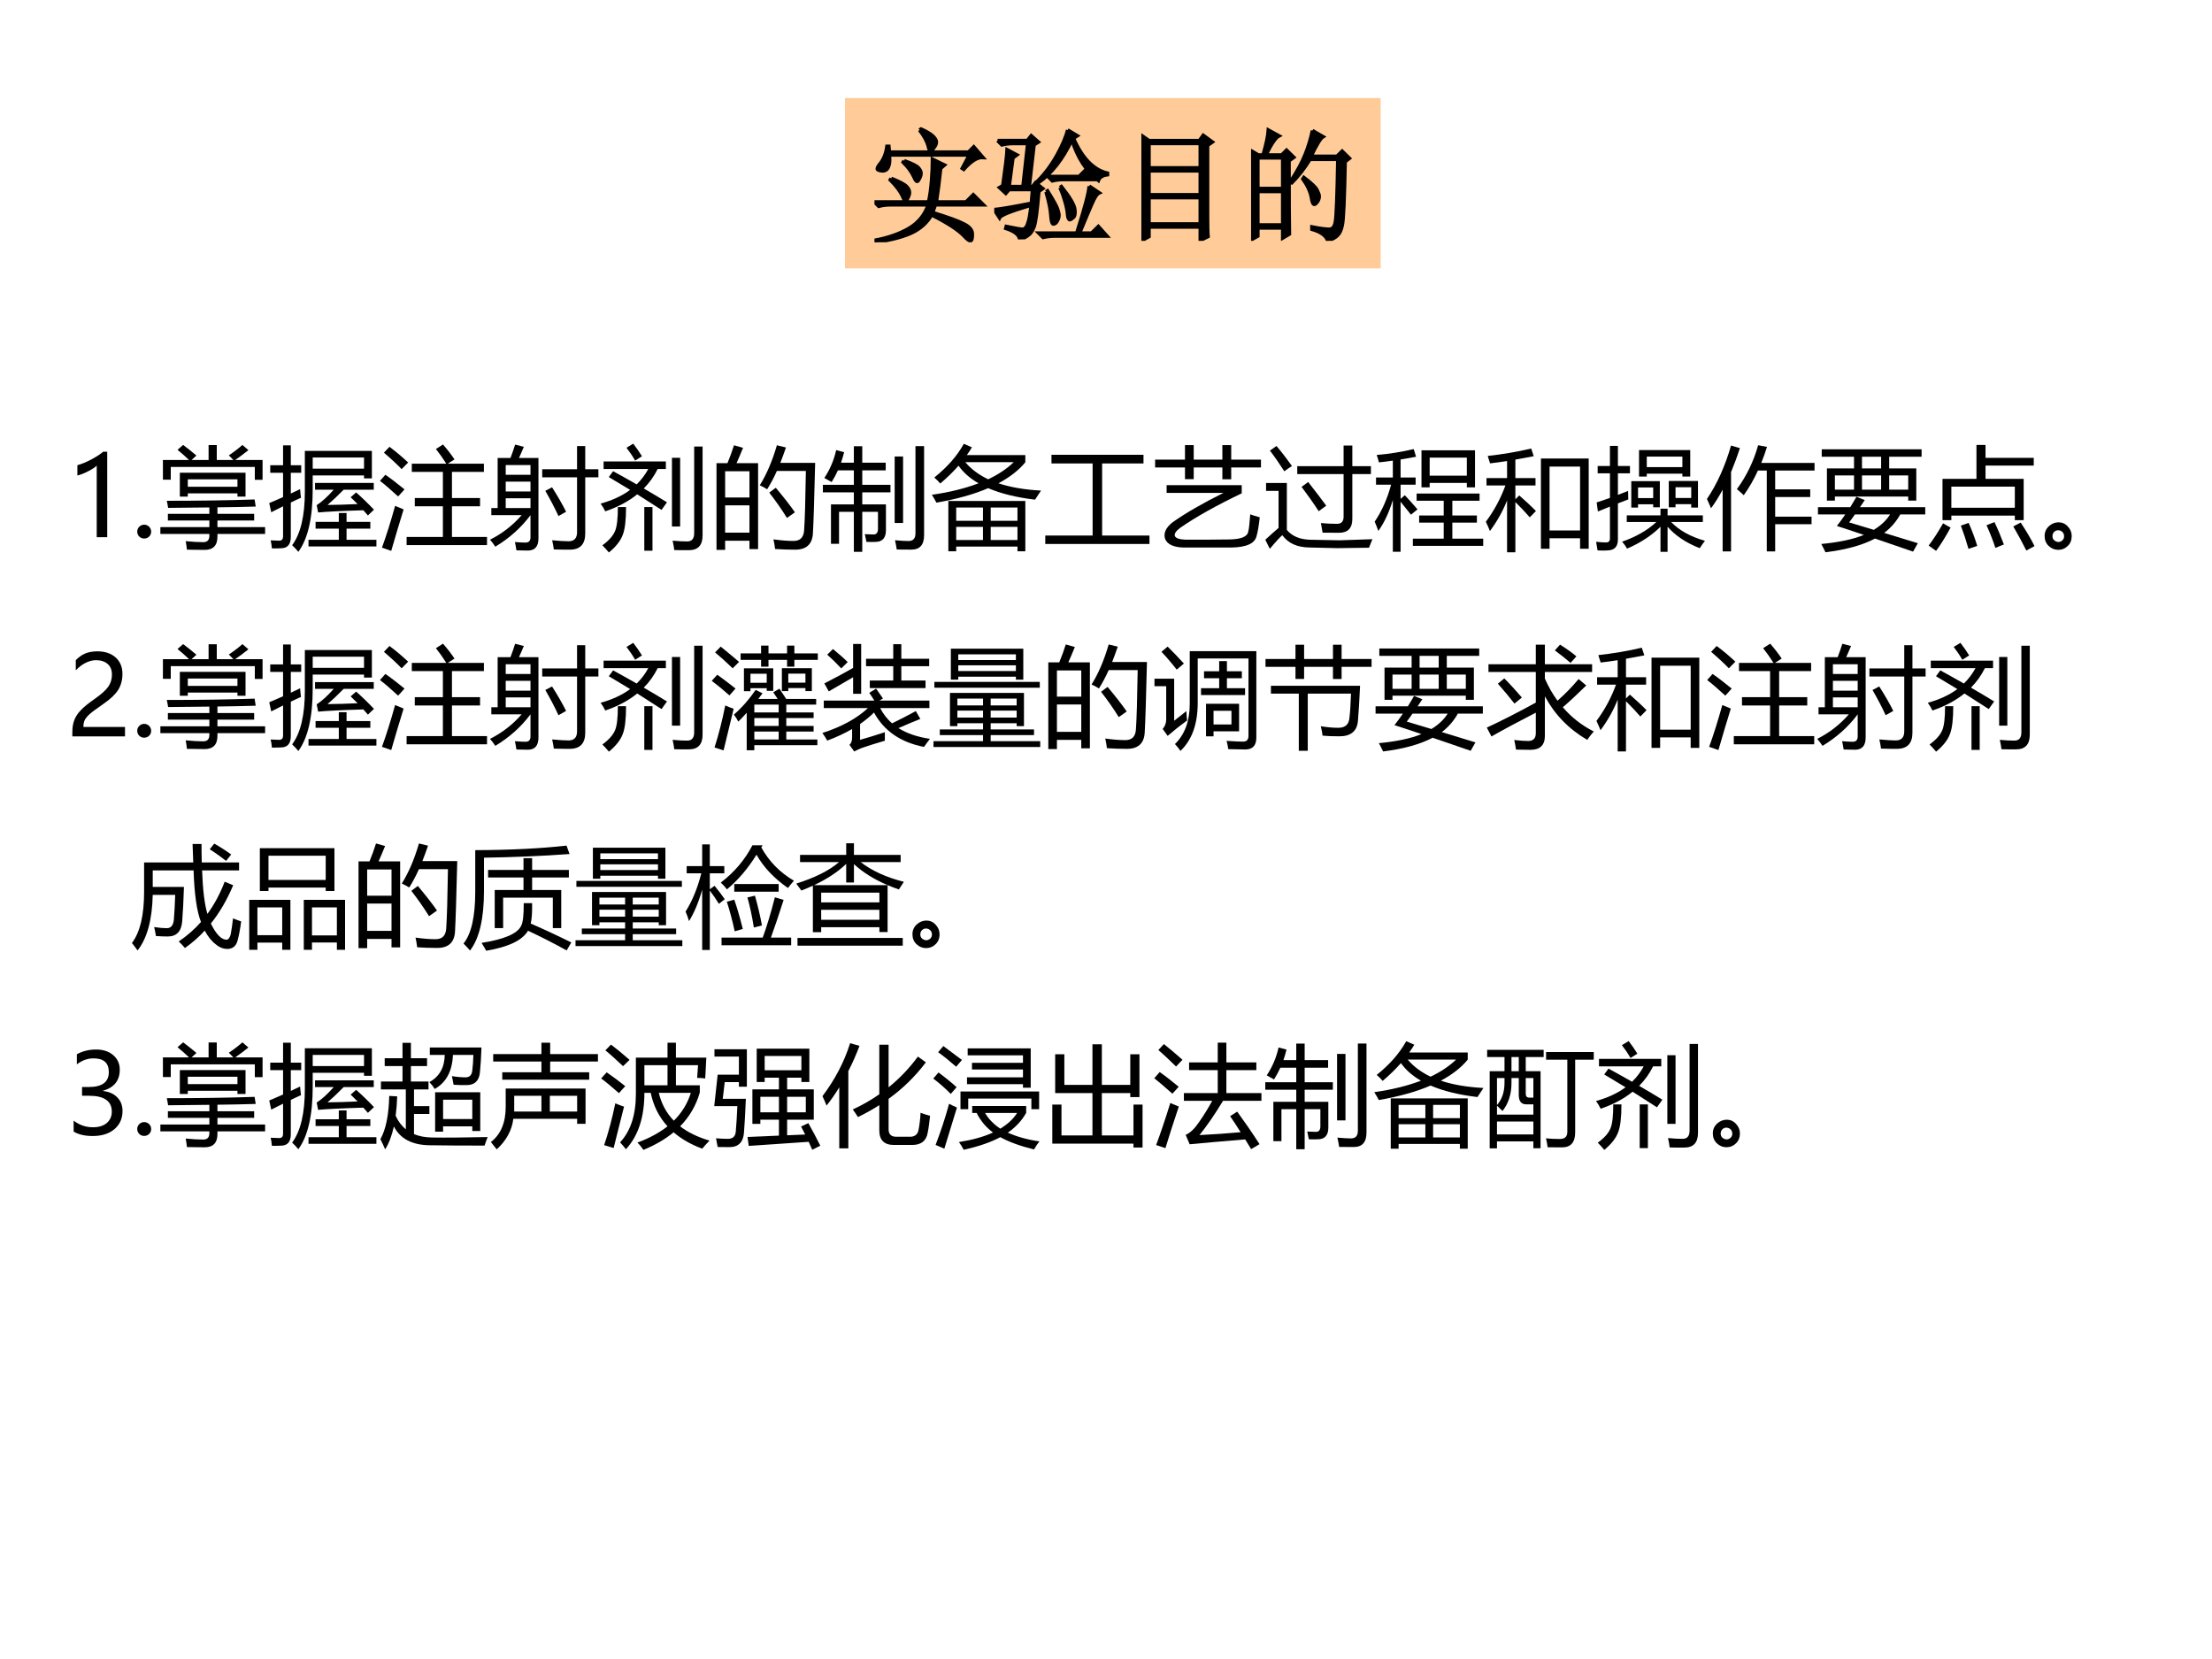 <?xml version="1.0" encoding="UTF-8" standalone="no"?>
<!DOCTYPE svg PUBLIC "-//W3C//DTD SVG 1.1//EN" "http://www.w3.org/Graphics/SVG/1.1/DTD/svg11.dtd">
<svg xmlns="http://www.w3.org/2000/svg" xmlns:xlink="http://www.w3.org/1999/xlink" version="1.1" width="720pt" height="540pt" viewBox="0 0 720 540">
<rect x="0" y="0" width="720" height="540" fill="#808080" stroke="none"/>
<g enable-background="new">
<g>
<g id="Layer-1" data-name="Artifact">
<clipPath id="cp7">
<path transform="matrix(1,0,0,-1,0,540)" d="M 0 0 L 720 0 L 720 540 L 0 540 Z " fill-rule="evenodd"/>
</clipPath>
<g clip-path="url(#cp7)">
<path transform="matrix(1,0,0,-1,0,540)" d="M 0 0 L 720 0 L 720 540 L 0 540 Z " fill="#ffffff" fill-rule="evenodd"/>
</g>
</g>
<g id="Layer-1" data-name="P">
<clipPath id="cp8">
<path transform="matrix(1,0,0,-1,0,540)" d="M 0 0 L 720 0 L 720 540 L 0 540 Z " fill-rule="evenodd"/>
</clipPath>
<g clip-path="url(#cp8)">
<symbol id="font_9_17">
<path d="M .175 0 L .175 .647 C .16 .632 .134 .615 .099 .597 C .063 .578 .03 .565 0 .558 L 0 .651 C .04 .662 .083 .68 .128 .704 C .174 .729 .209 .751 .233 .773 L .27 .773 L .27 0 L .175 0 Z "/>
</symbol>
<symbol id="font_9_14">
<path d="M 0 .062 C 0 .08 .006 .094 .018 .106 C .03 .118 .045 .125 .063 .125 C .081 .125 .096 .118 .108 .106 C .12 .094 .126 .079 .126 .062 C .126 .045 .12 .03 .108 .018 C .096 .006 .081 0 .062 0 C .045 0 .03 .006 .018 .018 C .006 .03 0 .045 0 .062 Z "/>
</symbol>
<use xlink:href="#font_9_17" transform="matrix(36,0,0,-36,25.183,174.86)"/>
<use xlink:href="#font_9_14" transform="matrix(36,0,0,-36,44.668,175.282)"/>
</g>
</g>
<g id="Layer-1" data-name="P">
<clipPath id="cp10">
<path transform="matrix(1,0,0,-1,0,540)" d="M 0 0 L 720 0 L 720 540 L 0 540 Z " fill-rule="evenodd"/>
</clipPath>
<g clip-path="url(#cp10)">
<symbol id="font_b_74b">
<path d="M 0 .206 L .443 .206 L .443 .266 L .068 .266 L .068 .326 L .443 .326 L .443 .384 C .324 .382 .199 .381 .07 .38 C .067 .401 .063 .422 .058 .444 C .354 .444 .618 .448 .852 .456 L .862 .392 C .751 .389 .636 .386 .516 .385 L .516 .326 L .848 .326 L .848 .266 L .516 .266 L .516 .206 L .947 .206 L .947 .144 L .516 .144 L .516 .12 C .516 .04 .477 0 .4 0 C .36 0 .307 .001 .24 .002 C .238 .025 .234 .051 .229 .079 C .291 .073 .344 .07 .388 .07 C .425 .07 .443 .09 .443 .128 L .443 .144 L 0 .144 L 0 .206 M .176 .698 L .77 .698 L .77 .482 L .697 .482 L .697 .511 L .248 .511 L .248 .482 L .176 .482 L .176 .698 M .436 .948 L .51 .948 L .51 .813 L .66 .813 L .619 .855 C .667 .887 .708 .919 .742 .949 L .796 .902 C .755 .869 .715 .84 .677 .813 L .924 .813 L .924 .634 L .854 .634 L .854 .75 L .094 .75 L .094 .635 L .023 .635 L .023 .813 L .259 .813 C .228 .843 .193 .874 .155 .905 L .206 .949 C .251 .915 .291 .883 .326 .853 L .282 .813 L .436 .813 L .436 .948 M .697 .638 L .248 .638 L .248 .571 L .697 .571 L .697 .638 Z "/>
</symbol>
<symbol id="font_b_757">
<path d="M .393 .565 C .393 .305 .349 .117 .263 0 C .247 .02 .229 .04 .207 .06 C .284 .164 .322 .326 .322 .548 L .322 .913 L .928 .913 L .928 .664 L .857 .664 L .857 .691 L .393 .691 L .393 .565 M 0 .441 C .04 .458 .081 .475 .125 .495 L .125 .715 L .009 .715 L .009 .783 L .125 .783 L .125 .963 L .195 .963 L .195 .783 L .289 .783 L .289 .715 L .195 .715 L .195 .527 C .223 .54 .251 .553 .279 .567 C .281 .538 .284 .512 .287 .489 C .258 .476 .227 .462 .195 .446 L .195 .137 C .195 .072 .17 .038 .118 .033 C .092 .031 .061 .031 .024 .031 C .022 .057 .018 .081 .013 .104 C .045 .102 .071 .101 .092 .101 C .114 .102 .125 .115 .125 .139 L .125 .412 C .09 .395 .055 .377 .018 .358 L 0 .441 M .527 .424 C .606 .425 .696 .427 .799 .432 C .778 .453 .757 .474 .736 .494 L .786 .537 C .838 .491 .892 .439 .947 .381 L .892 .329 C .878 .345 .865 .36 .851 .376 C .647 .37 .511 .363 .442 .356 L .429 .422 C .477 .453 .528 .5 .583 .562 L .414 .562 L .414 .623 L .945 .623 L .945 .562 L .673 .562 C .618 .506 .569 .46 .527 .424 M .355 .109 L .629 .109 L .629 .21 L .419 .21 L .419 .271 L .629 .271 L .629 .351 L .699 .351 L .699 .271 L .914 .271 L .914 .21 L .699 .21 L .699 .109 L .969 .109 L .969 .049 L .355 .049 L .355 .109 M .857 .853 L .393 .853 L .393 .752 L .857 .752 L .857 .853 Z "/>
</symbol>
<symbol id="font_b_868">
<path d="M .241 .126 L .569 .126 L .569 .403 L .315 .403 L .315 .478 L .569 .478 L .569 .714 L .288 .714 L .288 .788 L .6 .788 C .569 .837 .538 .881 .506 .921 L .57 .962 C .614 .911 .648 .866 .674 .827 L .613 .788 L .94 .788 L .94 .714 L .651 .714 L .651 .478 L .905 .478 L .905 .403 L .651 .403 L .651 .126 L .968 .126 L .968 .052 L .241 .052 L .241 .126 M .137 .407 C .163 .396 .189 .385 .214 .375 C .178 .26 .141 .135 .102 0 L .018 .029 C .059 .141 .098 .267 .137 .407 M .086 .941 C .149 .894 .205 .846 .255 .799 C .233 .777 .213 .757 .196 .739 C .161 .776 .108 .826 .036 .888 L .086 .941 M .049 .688 C .096 .656 .153 .612 .222 .556 C .198 .528 .178 .507 .164 .492 C .096 .555 .041 .602 0 .633 L .049 .688 Z "/>
</symbol>
<symbol id="font_b_630">
<path d="M 0 .098 C .111 .154 .206 .228 .286 .32 L .012 .32 L .012 .384 L .069 .384 L .069 .837 L .185 .837 C .202 .881 .216 .922 .227 .958 L .306 .938 C .291 .903 .277 .869 .262 .837 L .438 .837 L .438 .111 C .438 .037 .406 0 .342 0 C .314 0 .28 .001 .239 .002 C .235 .029 .23 .054 .225 .077 C .262 .074 .295 .072 .321 .072 C .351 .072 .366 .088 .366 .12 L .366 .32 C .281 .206 .174 .111 .048 .035 C .031 .061 .015 .081 0 .098 M .472 .735 L .787 .735 L .787 .945 L .861 .945 L .861 .735 L .98 .735 L .98 .662 L .861 .662 L .861 .154 C .861 .057 .814 .008 .721 .008 C .691 .008 .644 .008 .577 .01 C .574 .034 .569 .062 .562 .093 C .627 .087 .676 .084 .71 .084 C .761 .084 .787 .111 .787 .166 L .787 .662 L .472 .662 L .472 .735 M .366 .773 L .142 .773 L .142 .685 L .366 .685 L .366 .773 M .142 .384 L .366 .384 L .366 .473 L .142 .473 L .142 .384 M .142 .534 L .366 .534 L .366 .623 L .142 .623 L .142 .534 M .5 .54 L .561 .572 C .615 .487 .657 .413 .688 .351 L .619 .312 C .586 .384 .546 .46 .5 .54 Z "/>
</symbol>
<symbol id="font_b_4f7">
<path d="M 0 .442 C .105 .471 .194 .512 .267 .566 C .204 .604 .14 .643 .074 .682 L .113 .735 C .187 .695 .257 .655 .326 .616 C .368 .657 .403 .703 .431 .755 L .027 .755 L .027 .823 L .59 .823 L .59 .755 L .516 .755 C .483 .689 .442 .631 .39 .579 C .463 .537 .533 .495 .6 .454 L .551 .385 C .48 .431 .407 .478 .331 .526 C .252 .462 .156 .411 .042 .372 C .032 .394 .018 .417 0 .442 M .846 .958 L .922 .958 L .922 .154 C .922 .066 .881 .021 .799 .021 C .76 .02 .716 .021 .666 .022 C .663 .048 .658 .076 .651 .107 C .701 .102 .744 .1 .781 .1 C .824 .099 .846 .124 .846 .175 L .846 .958 M .645 .856 L .719 .856 L .719 .235 L .645 .235 L .645 .856 M .156 .411 L .23 .411 C .23 .293 .22 .209 .2 .159 C .18 .105 .138 .052 .075 0 C .056 .023 .036 .045 .016 .065 C .075 .108 .113 .151 .131 .195 C .148 .236 .156 .308 .156 .411 M .395 .411 L .469 .411 L .469 .016 L .395 .016 L .395 .411 M .234 .947 L .295 .984 C .324 .946 .351 .908 .374 .87 L .312 .831 C .288 .873 .262 .911 .234 .947 Z "/>
</symbol>
<symbol id="font_b_919">
<path d="M 0 .784 L .099 .784 C .123 .843 .143 .897 .158 .946 L .24 .923 C .22 .873 .2 .827 .181 .784 L .376 .784 L .376 .007 L .298 .007 L .298 .083 L .078 .083 L .078 0 L 0 0 L 0 .784 M .391 .584 C .452 .681 .504 .802 .546 .946 L .628 .926 C .611 .877 .594 .83 .577 .787 L .892 .787 C .884 .452 .877 .242 .872 .155 C .868 .053 .814 .002 .711 .002 C .652 .002 .591 .004 .53 .008 C .526 .04 .521 .069 .515 .095 L .518 .095 C .583 .086 .642 .081 .696 .081 C .756 .081 .787 .112 .792 .175 C .799 .272 .804 .451 .808 .714 L .546 .714 C .518 .651 .488 .596 .458 .548 C .44 .56 .418 .572 .391 .584 M .078 .156 L .298 .156 L .298 .403 L .078 .403 L .078 .156 M .298 .711 L .078 .711 L .078 .474 L .298 .474 L .298 .711 M .477 .518 L .536 .562 C .608 .476 .666 .402 .709 .34 L .637 .289 C .59 .365 .537 .441 .477 .518 Z "/>
</symbol>
<symbol id="font_b_4f2">
<path d="M .28 .955 L .356 .955 L .356 .806 L .568 .806 L .568 .737 L .356 .737 L .356 .606 L .611 .606 L .611 .538 L .356 .538 L .356 .429 L .57 .429 L .57 .196 C .57 .126 .538 .09 .475 .09 C .454 .089 .427 .089 .394 .09 C .39 .111 .385 .134 .379 .16 C .411 .158 .437 .157 .457 .157 C .484 .157 .498 .174 .498 .206 L .498 .362 L .356 .362 L .356 0 L .28 0 L .28 .362 L .146 .362 L .146 .073 L .073 .073 L .073 .429 L .28 .429 L .28 .538 L 0 .538 L 0 .606 L .28 .606 L .28 .737 L .136 .737 C .119 .7 .1 .664 .079 .631 C .058 .643 .035 .656 .013 .668 C .064 .745 .1 .829 .12 .92 L .192 .901 C .184 .868 .174 .836 .164 .806 L .28 .806 L .28 .955 M .837 .956 L .915 .956 L .915 .151 C .915 .063 .876 .02 .799 .02 C .773 .02 .73 .02 .668 .021 C .664 .046 .659 .074 .652 .105 C .707 .1 .748 .098 .775 .098 C .816 .098 .837 .121 .837 .167 L .837 .956 M .725 .261 L .649 .261 L .649 .862 L .725 .862 L .725 .261 Z "/>
</symbol>
<symbol id="font_b_5d5">
<path d="M .149 .455 L .845 .455 L .845 0 L .774 0 L .774 .043 L .22 .043 L .22 0 L .149 0 L .149 .455 M .289 .972 L .362 .94 C .348 .917 .333 .893 .316 .87 L .845 .87 L .845 .805 C .785 .732 .703 .669 .602 .615 C .709 .579 .838 .557 .987 .549 C .966 .518 .948 .491 .933 .467 C .764 .487 .623 .522 .509 .571 C .38 .515 .224 .472 .041 .44 C .029 .463 .016 .487 0 .511 C .161 .534 .302 .569 .422 .615 C .345 .659 .285 .712 .241 .774 C .192 .718 .137 .665 .076 .613 C .059 .633 .041 .651 .022 .667 C .139 .761 .228 .862 .289 .972 M .74 .806 L .302 .806 C .355 .743 .424 .692 .509 .651 C .601 .695 .678 .746 .74 .806 M .22 .276 L .462 .276 L .462 .396 L .22 .396 L .22 .276 M .774 .396 L .532 .396 L .532 .276 L .774 .276 L .774 .396 M .532 .102 L .774 .102 L .774 .221 L .532 .221 L .532 .102 M .22 .102 L .462 .102 L .462 .221 L .22 .221 L .22 .102 Z "/>
</symbol>
<symbol id="font_b_657">
<path d="M 0 .076 L .428 .076 L .428 .728 L .056 .728 L .056 .806 L .888 .806 L .888 .728 L .514 .728 L .514 .076 L .942 .076 L .942 0 L 0 0 L 0 .076 Z "/>
</symbol>
<symbol id="font_b_a2b">
<path d="M .86 .3 C .879 .293 .908 .284 .946 .273 C .937 .191 .927 .136 .918 .107 C .904 .038 .829 .003 .692 0 L .484 0 L .254 0 C .167 .003 .112 .028 .091 .076 C .073 .128 .095 .179 .159 .229 C .278 .313 .431 .401 .618 .494 L .104 .494 L .104 .564 L .783 .564 L .783 .49 C .551 .379 .366 .275 .228 .179 C .187 .149 .171 .123 .179 .103 C .188 .084 .22 .073 .274 .071 L .467 .071 L .671 .073 C .778 .075 .835 .098 .842 .145 C .848 .165 .854 .216 .86 .3 M 0 .795 L .27 .795 L .27 .926 L .349 .926 L .349 .795 L .608 .795 L .608 .926 L .688 .926 L .688 .795 L .957 .795 L .957 .724 L .688 .724 L .688 .617 L .608 .617 L .608 .724 L .349 .724 L .349 .618 L .27 .618 L .27 .724 L 0 .724 L 0 .795 Z "/>
</symbol>
<symbol id="font_b_b0b">
<path d="M .289 .747 L .708 .747 L .708 .934 L .787 .934 L .787 .747 L .955 .747 L .955 .676 L .787 .676 L .787 .271 C .787 .187 .747 .145 .666 .145 C .624 .145 .574 .145 .518 .146 C .514 .171 .509 .2 .503 .233 C .555 .228 .604 .226 .648 .226 C .689 .226 .709 .248 .708 .294 L .708 .676 L .289 .676 L .289 .747 M .409 .082 L .672 .077 L .969 .087 C .958 .061 .947 .035 .938 .01 L .651 .006 L .401 .012 C .289 .013 .207 .05 .154 .123 C .136 .109 .098 .068 .041 0 L 0 .082 C .05 .128 .09 .164 .12 .189 L .12 .524 L .007 .524 L .007 .595 L .195 .595 L .195 .171 C .243 .113 .314 .084 .409 .082 M .328 .56 L .388 .604 C .459 .513 .513 .442 .551 .39 L .483 .34 C .43 .421 .378 .494 .328 .56 M .101 .93 C .144 .88 .19 .82 .241 .748 C .215 .732 .192 .717 .172 .701 C .127 .771 .084 .833 .042 .888 L .101 .93 Z "/>
</symbol>
<symbol id="font_b_969">
<path d="M .423 .917 L .907 .917 L .907 .582 L .833 .582 L .833 .622 L .497 .622 L .497 .582 L .423 .582 L .423 .917 M 0 .272 C .064 .367 .114 .478 .148 .606 L .012 .606 L .012 .671 L .164 .671 L .164 .824 C .123 .818 .081 .812 .038 .808 C .033 .83 .026 .852 .018 .875 C .128 .884 .24 .902 .353 .928 L .374 .859 C .329 .85 .282 .842 .234 .834 L .234 .671 L .37 .671 L .37 .606 L .234 .606 L .234 .478 L .272 .511 C .299 .484 .337 .441 .387 .383 L .328 .335 C .29 .383 .259 .422 .234 .452 L .234 0 L .164 0 L .164 .468 C .13 .356 .086 .262 .033 .188 C .023 .215 .012 .244 0 .272 M .345 .118 L .624 .118 L .624 .263 L .402 .263 L .402 .328 L .624 .328 L .624 .461 L .379 .461 L .379 .526 L .948 .526 L .948 .461 L .702 .461 L .702 .328 L .924 .328 L .924 .263 L .702 .263 L .702 .118 L .981 .118 L .981 .053 L .345 .053 L .345 .118 M .833 .851 L .497 .851 L .497 .688 L .833 .688 L .833 .851 Z "/>
</symbol>
<symbol id="font_b_579">
<path d="M .498 .848 L .93 .848 L .93 .032 L .852 .032 L .852 .127 L .576 .127 L .576 .032 L .498 .032 L .498 .848 M .852 .775 L .576 .775 L .576 .197 L .852 .197 L .852 .775 M 0 .276 C .074 .375 .133 .484 .177 .604 L .006 .604 L .006 .671 L .192 .671 L .192 .825 C .142 .817 .09 .81 .038 .804 C .032 .825 .025 .848 .017 .871 C .152 .886 .283 .908 .41 .938 L .433 .869 C .379 .858 .323 .848 .267 .838 L .267 .671 L .449 .671 L .449 .604 L .267 .604 L .267 .479 L .302 .514 C .353 .469 .404 .423 .453 .373 L .397 .316 C .358 .361 .315 .407 .267 .454 L .267 0 L .192 0 L .192 .469 C .154 .372 .102 .28 .037 .192 C .027 .218 .014 .246 0 .276 Z "/>
</symbol>
<symbol id="font_b_771">
<path d="M .984 .1 C .966 .076 .95 .054 .937 .033 C .812 .082 .716 .147 .646 .227 L .646 0 L .582 0 L .582 .227 C .501 .147 .4 .081 .28 .029 C .269 .049 .254 .07 .235 .092 C .362 .136 .465 .196 .545 .27 L .277 .27 L .277 .33 L .582 .33 L .582 .39 L .646 .39 L .646 .33 L .965 .33 L .965 .27 L .678 .27 C .751 .194 .853 .137 .984 .1 M .005 .447 C .041 .458 .081 .472 .125 .488 L .125 .71 L .014 .71 L .014 .776 L .125 .776 L .125 .958 L .197 .958 L .197 .776 L .306 .776 L .306 .71 L .197 .71 L .197 .515 C .226 .526 .257 .538 .289 .551 C .29 .519 .29 .493 .291 .474 C .265 .464 .233 .451 .197 .438 L .197 .113 C .197 .048 .167 .015 .105 .013 C .081 .011 .05 .011 .013 .013 C .009 .039 .005 .065 0 .091 C .036 .087 .066 .085 .09 .085 C .113 .085 .125 .097 .125 .122 L .125 .409 C .091 .396 .055 .381 .016 .365 L .005 .447 M .388 .92 L .851 .92 L .851 .681 L .78 .681 L .78 .707 L .458 .707 L .458 .681 L .388 .681 L .388 .92 M .657 .641 L .921 .641 L .921 .4 L .86 .4 L .86 .431 L .718 .431 L .718 .403 L .657 .403 L .657 .641 M .318 .639 L .576 .639 L .576 .403 L .516 .403 L .516 .43 L .379 .43 L .379 .4 L .318 .4 L .318 .639 M .78 .861 L .458 .861 L .458 .766 L .78 .766 L .78 .861 M .86 .584 L .718 .584 L .718 .487 L .86 .487 L .86 .584 M .516 .582 L .379 .582 L .379 .486 L .516 .486 L .516 .582 Z "/>
</symbol>
<symbol id="font_b_481">
<path d="M .271 .563 C .358 .682 .422 .814 .463 .96 L .543 .945 C .528 .895 .51 .847 .491 .8 L .973 .8 L .973 .731 L .617 .731 L .617 .561 L .934 .561 L .934 .492 L .617 .492 L .617 .314 L .946 .314 L .946 .246 L .617 .246 L .617 0 L .541 0 L .541 .731 L .461 .731 C .425 .652 .382 .577 .333 .508 C .315 .525 .294 .544 .271 .563 M 0 .474 C .092 .61 .164 .771 .218 .957 L .298 .934 C .273 .857 .246 .785 .218 .717 L .218 0 L .142 0 L .142 .558 C .109 .497 .074 .44 .037 .39 C .027 .414 .015 .442 0 .474 Z "/>
</symbol>
<symbol id="font_b_a7d">
<path d="M .081 .758 L .326 .758 L .326 .864 L .034 .864 L .034 .931 L .937 .931 L .937 .864 L .644 .864 L .644 .758 L .889 .758 L .889 .467 L .816 .467 L .816 .504 L .153 .504 L .153 .467 L .081 .467 L .081 .758 M 0 .408 L .292 .408 C .311 .439 .33 .47 .348 .502 L .423 .472 C .409 .45 .394 .429 .38 .408 L .97 .408 L .97 .342 L .744 .342 C .707 .276 .658 .22 .599 .175 C .695 .146 .797 .115 .903 .082 L .86 .006 C .751 .044 .636 .083 .516 .124 C .402 .064 .253 .023 .068 0 C .057 .024 .044 .049 .03 .075 C .189 .09 .317 .117 .415 .157 C .336 .184 .255 .211 .171 .238 C .198 .272 .223 .307 .247 .342 L 0 .342 L 0 .408 M .282 .27 C .354 .248 .428 .226 .505 .203 C .569 .242 .618 .288 .652 .342 L .334 .342 C .317 .317 .299 .293 .282 .27 M .398 .566 L .571 .566 L .571 .695 L .398 .695 L .398 .566 M .816 .695 L .644 .695 L .644 .566 L .816 .566 L .816 .695 M .153 .566 L .326 .566 L .326 .695 L .153 .695 L .153 .566 M .398 .758 L .571 .758 L .571 .864 L .398 .864 L .398 .758 Z "/>
</symbol>
<symbol id="font_b_8b5">
<path d="M .125 .651 L .432 .651 L .432 .958 L .514 .958 L .514 .841 L .95 .841 L .95 .771 L .514 .771 L .514 .651 L .859 .651 L .859 .278 L .779 .278 L .779 .319 L .205 .319 L .205 .278 L .125 .278 L .125 .651 M .779 .581 L .205 .581 L .205 .39 L .779 .39 L .779 .581 M .832 .256 C .884 .177 .926 .106 .957 .043 L .883 .003 C .85 .069 .811 .142 .765 .221 L .832 .256 M .198 .21 C .149 .121 .105 .051 .067 0 L 0 .048 C .042 .104 .086 .171 .13 .249 L .198 .21 M .361 .253 C .391 .187 .417 .118 .439 .045 L .36 .018 C .34 .089 .317 .159 .291 .228 L .361 .253 M .595 .26 C .626 .195 .654 .128 .68 .058 L .603 .027 C .584 .086 .558 .154 .523 .232 L .595 .26 Z "/>
</symbol>
<symbol id="font_b_6f9e">
<path d="M .126 .249 C .158 .249 .186 .237 .209 .212 C .233 .187 .245 .158 .245 .125 C .245 .088 .233 .058 .209 .035 C .185 .012 .157 0 .123 0 C .09 0 .061 .012 .036 .036 C .012 .059 0 .089 0 .125 C 0 .161 .013 .19 .039 .214 C .064 .237 .094 .249 .126 .249 M .125 .071 C .137 .071 .149 .076 .16 .085 C .17 .095 .176 .107 .176 .122 C .176 .139 .171 .152 .16 .162 C .15 .172 .137 .177 .122 .177 C .108 .177 .096 .172 .086 .162 C .076 .152 .071 .139 .071 .123 C .071 .107 .077 .094 .088 .085 C .1 .076 .113 .071 .125 .071 Z "/>
</symbol>
<use xlink:href="#font_b_74b" transform="matrix(36,0,0,-36,52.2,178.991)"/>
<use xlink:href="#font_b_757" transform="matrix(36,0,0,-36,87.638,179.624)"/>
<use xlink:href="#font_b_868" transform="matrix(36,0,0,-36,123.673,179.307)"/>
<use xlink:href="#font_b_630" transform="matrix(36,0,0,-36,159.497,179.202)"/>
<use xlink:href="#font_b_4f7" transform="matrix(36,0,0,-36,195.497,179.835)"/>
<use xlink:href="#font_b_919" transform="matrix(36,0,0,-36,233.22,178.991)"/>
<use xlink:href="#font_b_4f2" transform="matrix(36,0,0,-36,267.849,179.624)"/>
<use xlink:href="#font_b_5d5" transform="matrix(36,0,0,-36,303.321,179.448)"/>
<use xlink:href="#font_b_657" transform="matrix(36,0,0,-36,340.236,177.057)"/>
<use xlink:href="#font_b_a2b" transform="matrix(36,0,0,-36,375.989,178.217)"/>
<use xlink:href="#font_b_b0b" transform="matrix(36,0,0,-36,411.849,178.639)"/>
<use xlink:href="#font_b_969" transform="matrix(36,0,0,-36,447.462,179.589)"/>
<use xlink:href="#font_b_579" transform="matrix(36,0,0,-36,483.638,179.764)"/>
<use xlink:href="#font_b_771" transform="matrix(36,0,0,-36,519.532,179.624)"/>
<use xlink:href="#font_b_481" transform="matrix(36,0,0,-36,555.603,179.483)"/>
<use xlink:href="#font_b_a7d" transform="matrix(36,0,0,-36,591.743,179.764)"/>
<use xlink:href="#font_b_8b5" transform="matrix(36,0,0,-36,627.779,179.307)"/>
<use xlink:href="#font_b_6f9e" transform="matrix(36,0,0,-36,665.519,178.973)"/>
</g>
</g>
<g id="Layer-1" data-name="P">
<clipPath id="cp12">
<path transform="matrix(1,0,0,-1,0,540)" d="M 0 0 L 720 0 L 720 540 L 0 540 Z " fill-rule="evenodd"/>
</clipPath>
<g clip-path="url(#cp12)">
<symbol id="font_9_18">
<path d="M .358 .558 C .358 .599 .346 .631 .32 .654 C .294 .677 .259 .689 .215 .689 C .184 .689 .152 .681 .12 .665 C .088 .649 .058 .626 .031 .597 L .031 .689 C .056 .715 .083 .735 .115 .749 C .146 .762 .183 .769 .226 .769 C .294 .769 .349 .751 .391 .714 C .432 .677 .453 .628 .453 .565 C .453 .51 .44 .462 .415 .421 C .389 .38 .346 .339 .284 .296 C .221 .252 .178 .221 .157 .202 C .136 .183 .121 .165 .112 .148 C .104 .131 .1 .11 .1 .085 L .476 .085 L .476 0 L 0 0 L 0 .038 C 0 .081 .006 .118 .018 .148 C .03 .179 .049 .209 .077 .237 C .104 .266 .147 .301 .205 .341 C .264 .383 .304 .419 .326 .451 C .347 .482 .358 .518 .358 .558 Z "/>
</symbol>
<use xlink:href="#font_9_18" transform="matrix(36,0,0,-36,23.548,239.69)"/>
<use xlink:href="#font_9_14" transform="matrix(36,0,0,-36,44.668,240.112)"/>
</g>
</g>
<g id="Layer-1" data-name="P">
<clipPath id="cp13">
<path transform="matrix(1,0,0,-1,0,540)" d="M 0 0 L 720 0 L 720 540 L 0 540 Z " fill-rule="evenodd"/>
</clipPath>
<g clip-path="url(#cp13)">
<symbol id="font_b_4353">
<path d="M .2 .323 C .276 .39 .341 .465 .397 .547 L .459 .516 C .446 .498 .433 .481 .421 .465 L .596 .465 C .583 .485 .57 .505 .556 .525 L .612 .558 C .634 .524 .655 .493 .673 .465 L .944 .465 L .944 .414 L .674 .414 L .674 .343 L .921 .343 L .921 .292 L .674 .292 L .674 .221 L .921 .221 L .921 .17 L .674 .17 L .674 .098 L .955 .098 L .955 .047 L .385 .047 L .385 .001 L .316 .001 L .316 .34 C .292 .312 .266 .286 .24 .26 C .229 .282 .216 .303 .2 .323 M .261 .877 L .446 .877 L .446 .947 L .513 .947 L .513 .877 L .681 .877 L .681 .947 L .747 .947 L .747 .877 L .959 .877 L .959 .818 L .747 .818 L .747 .757 L .681 .757 L .681 .818 L .513 .818 L .513 .757 L .446 .757 L .446 .818 L .261 .818 L .261 .877 M .634 .743 L .905 .743 L .905 .536 L .847 .536 L .847 .563 L .692 .563 L .692 .536 L .634 .536 L .634 .743 M .291 .742 L .556 .742 L .556 .538 L .497 .538 L .497 .562 L .35 .562 L .35 .535 L .291 .535 L .291 .742 M .025 .026 C .062 .14 .094 .267 .122 .406 C .149 .394 .175 .384 .198 .376 C .17 .259 .14 .134 .107 0 L .025 .026 M .03 .886 L .081 .938 C .137 .893 .192 .847 .247 .8 L .189 .742 C .138 .792 .085 .84 .03 .886 M 0 .629 L .05 .684 C .104 .645 .16 .603 .215 .559 L .16 .497 C .106 .545 .053 .589 0 .629 M .385 .098 L .605 .098 L .605 .17 L .385 .17 L .385 .098 M .385 .221 L .605 .221 L .605 .292 L .385 .292 L .385 .221 M .385 .343 L .605 .343 L .605 .414 L .385 .414 L .385 .343 M .847 .694 L .692 .694 L .692 .612 L .847 .612 L .847 .694 M .497 .693 L .35 .693 L .35 .611 L .497 .611 L .497 .693 Z "/>
</symbol>
<symbol id="font_b_a78">
<path d="M .565 .174 C .565 .145 .565 .119 .565 .097 C .479 .072 .41 .05 .358 .032 C .339 .025 .315 .014 .288 0 L .245 .06 C .261 .073 .269 .095 .269 .127 L .269 .203 C .202 .164 .127 .129 .044 .098 C .032 .121 .017 .144 0 .167 C .174 .223 .311 .298 .412 .392 L .013 .392 L .013 .46 L .47 .46 C .455 .485 .439 .508 .424 .53 L .486 .568 C .508 .536 .529 .506 .548 .479 L .517 .46 L .968 .46 L .968 .392 L .523 .392 C .55 .339 .586 .293 .63 .254 C .702 .289 .774 .326 .845 .365 L .886 .294 C .821 .268 .755 .241 .688 .211 C .764 .163 .859 .131 .973 .114 C .953 .088 .935 .064 .919 .041 C .708 .082 .557 .186 .467 .352 C .43 .315 .388 .281 .341 .248 L .341 .105 C .418 .127 .493 .15 .565 .174 M .429 .641 L .641 .641 L .641 .771 L .395 .771 L .395 .838 L .641 .838 L .641 .97 L .714 .97 L .714 .838 L .966 .838 L .966 .771 L .714 .771 L .714 .641 L .933 .641 L .933 .573 L .429 .573 L .429 .641 M .278 .972 L .351 .972 L .351 .521 L .278 .521 L .278 .671 C .208 .631 .134 .588 .058 .543 C .05 .558 .037 .582 .018 .615 C .11 .662 .197 .709 .278 .755 L .278 .972 M .044 .875 L .096 .926 C .155 .877 .2 .838 .229 .808 L .171 .751 C .124 .801 .082 .842 .044 .875 Z "/>
</symbol>
<symbol id="font_b_b4f">
<path d="M 0 .053 L .448 .053 L .448 .108 L .057 .108 L .057 .159 L .448 .159 L .448 .215 L .216 .215 L .216 .189 L .149 .189 L .149 .489 L .818 .489 L .818 .189 L .752 .189 L .752 .215 L .517 .215 L .517 .159 L .909 .159 L .909 .108 L .517 .108 L .517 .053 L .965 .053 L .965 0 L 0 0 L 0 .053 M .157 .889 L .812 .889 L .812 .609 L .745 .609 L .745 .636 L .224 .636 L .224 .609 L .157 .609 L .157 .889 M .008 .589 L .961 .589 L .961 .536 L .008 .536 L .008 .589 M .224 .687 L .745 .687 L .745 .739 L .224 .739 L .224 .687 M .745 .838 L .224 .838 L .224 .786 L .745 .786 L .745 .838 M .517 .266 L .752 .266 L .752 .329 L .517 .329 L .517 .266 M .216 .266 L .448 .266 L .448 .329 L .216 .329 L .216 .266 M .752 .438 L .517 .438 L .517 .376 L .752 .376 L .752 .438 M .216 .376 L .448 .376 L .448 .438 L .216 .438 L .216 .376 Z "/>
</symbol>
<symbol id="font_b_ab2">
<path d="M .391 .836 L .391 .435 C .391 .244 .339 .099 .235 0 C .219 .023 .202 .044 .185 .062 C .274 .148 .319 .27 .319 .427 L .319 .902 L .921 .902 L .921 .121 C .921 .049 .888 .013 .821 .013 C .783 .013 .731 .014 .667 .016 C .664 .04 .659 .065 .652 .091 C .721 .086 .771 .084 .801 .084 C .833 .084 .85 .101 .85 .136 L .85 .836 L .391 .836 M .466 .426 L .765 .426 L .765 .177 L .534 .177 L .534 .132 L .466 .132 L .466 .426 M .421 .567 L .585 .567 L .585 .657 L .448 .657 L .448 .72 L .585 .72 L .585 .812 L .655 .812 L .655 .72 L .79 .72 L .79 .657 L .655 .657 L .655 .567 L .819 .567 L .819 .505 L .421 .505 L .421 .567 M .288 .36 C .289 .331 .292 .303 .295 .275 C .227 .226 .169 .179 .119 .136 L .074 .199 C .096 .223 .106 .252 .106 .287 L .106 .585 L 0 .585 L 0 .653 L .178 .653 L .178 .273 C .212 .299 .249 .328 .288 .36 M .696 .363 L .534 .363 L .534 .239 L .696 .239 L .696 .363 M .119 .943 C .163 .9 .212 .849 .266 .79 L .201 .735 C .15 .8 .104 .854 .063 .896 L .119 .943 Z "/>
</symbol>
<symbol id="font_b_a2d">
<path d="M .049 .588 L .855 .588 C .849 .452 .842 .347 .836 .274 C .829 .179 .773 .131 .668 .131 C .606 .131 .555 .133 .516 .137 C .512 .168 .507 .196 .5 .222 C .557 .213 .609 .208 .658 .208 C .721 .208 .755 .239 .759 .3 C .765 .349 .77 .421 .773 .517 L .382 .517 L .382 0 L .301 0 L .301 .517 L .049 .517 L .049 .588 M 0 .83 L .271 .83 L .271 .959 L .349 .959 L .349 .83 L .61 .83 L .61 .959 L .688 .959 L .688 .83 L .959 .83 L .959 .759 L .688 .759 L .688 .649 L .61 .649 L .61 .759 L .349 .759 L .349 .65 L .271 .65 L .271 .759 L 0 .759 L 0 .83 Z "/>
</symbol>
<symbol id="font_b_84c">
<path d="M .015 .774 L .443 .774 L .443 .951 L .525 .951 L .525 .774 L .952 .774 L .952 .704 L .525 .704 L .525 .644 C .557 .571 .595 .504 .639 .444 C .706 .503 .77 .568 .83 .64 L .899 .582 C .819 .503 .748 .437 .687 .385 C .765 .294 .858 .221 .967 .166 C .943 .138 .923 .113 .908 .09 C .74 .188 .613 .32 .525 .484 L .525 .126 C .525 .042 .481 0 .394 0 C .347 0 .303 .001 .264 .002 C .26 .029 .255 .058 .248 .089 C .299 .083 .341 .08 .374 .08 C .42 .08 .443 .104 .443 .151 L .443 .336 C .29 .257 .156 .186 .042 .121 L 0 .201 C .136 .264 .284 .34 .443 .427 L .443 .704 L .015 .704 L .015 .774 M .158 .646 C .21 .594 .263 .536 .317 .473 C .297 .456 .275 .438 .25 .418 C .204 .477 .154 .537 .1 .598 L .158 .646 M .615 .899 L .662 .951 C .724 .912 .773 .877 .81 .845 L .757 .786 C .718 .82 .671 .858 .615 .899 Z "/>
</symbol>
<use xlink:href="#font_b_74b" transform="matrix(36,0,0,-36,52.2,243.821)"/>
<use xlink:href="#font_b_757" transform="matrix(36,0,0,-36,87.638,244.454)"/>
<use xlink:href="#font_b_868" transform="matrix(36,0,0,-36,123.673,244.137)"/>
<use xlink:href="#font_b_630" transform="matrix(36,0,0,-36,159.497,244.032)"/>
<use xlink:href="#font_b_4f7" transform="matrix(36,0,0,-36,195.497,244.665)"/>
<use xlink:href="#font_b_4353" transform="matrix(36,0,0,-36,231.673,244.243)"/>
<use xlink:href="#font_b_a78" transform="matrix(36,0,0,-36,267.673,244.594)"/>
<use xlink:href="#font_b_b4f" transform="matrix(36,0,0,-36,303.849,243.153)"/>
<use xlink:href="#font_b_919" transform="matrix(36,0,0,-36,341.22,243.821)"/>
<use xlink:href="#font_b_ab2" transform="matrix(36,0,0,-36,375.779,244.419)"/>
<use xlink:href="#font_b_a2d" transform="matrix(36,0,0,-36,411.919,244.383)"/>
<use xlink:href="#font_b_a7d" transform="matrix(36,0,0,-36,447.743,244.594)"/>
<use xlink:href="#font_b_84c" transform="matrix(36,0,0,-36,483.954,244.067)"/>
<use xlink:href="#font_b_579" transform="matrix(36,0,0,-36,519.638,244.594)"/>
<use xlink:href="#font_b_868" transform="matrix(36,0,0,-36,555.673,244.137)"/>
<use xlink:href="#font_b_630" transform="matrix(36,0,0,-36,591.497,244.032)"/>
<use xlink:href="#font_b_4f7" transform="matrix(36,0,0,-36,627.497,244.665)"/>
</g>
</g>
<g id="Layer-1" data-name="P">
<clipPath id="cp14">
<path transform="matrix(1,0,0,-1,0,540)" d="M 0 0 L 720 0 L 720 540 L 0 540 Z " fill-rule="evenodd"/>
</clipPath>
<g clip-path="url(#cp14)">
<symbol id="font_b_6e8">
<path d="M .423 .081 C .498 .132 .565 .19 .624 .257 C .586 .353 .564 .508 .557 .723 L .188 .723 L .188 .574 L .47 .574 C .466 .45 .461 .345 .454 .261 C .446 .171 .403 .126 .323 .126 C .297 .126 .261 .127 .217 .13 C .213 .154 .208 .181 .201 .211 C .247 .204 .285 .201 .315 .201 C .353 .201 .374 .227 .379 .279 C .384 .339 .388 .413 .391 .502 L .188 .502 C .183 .276 .137 .108 .051 0 C .035 .022 .018 .045 0 .067 C .074 .165 .11 .319 .11 .53 L .11 .795 L .554 .795 C .552 .846 .55 .902 .548 .962 L .629 .962 C .629 .916 .629 .86 .631 .795 L .968 .795 L .968 .723 L .634 .723 C .64 .548 .656 .417 .682 .33 C .745 .416 .797 .513 .838 .621 L .915 .589 C .859 .456 .792 .341 .713 .243 C .761 .146 .808 .097 .854 .097 C .87 .097 .883 .112 .892 .143 C .901 .19 .908 .239 .913 .289 C .941 .278 .966 .269 .987 .262 C .978 .192 .967 .135 .955 .091 C .943 .043 .915 .018 .873 .014 C .833 .011 .795 .024 .759 .054 C .719 .084 .686 .126 .658 .179 C .603 .119 .543 .067 .479 .022 C .462 .042 .443 .062 .423 .081 M .703 .914 L .744 .965 C .799 .934 .85 .901 .897 .867 L .851 .809 C .804 .846 .755 .881 .703 .914 Z "/>
</symbol>
<symbol id="font_b_57d">
<path d="M .096 .918 L .77 .918 L .77 .531 L .691 .531 L .691 .562 L .174 .562 L .174 .531 L .096 .531 L .096 .918 M .493 .451 L .866 .451 L .866 0 L .792 0 L .792 .066 L .567 .066 L .567 0 L .493 0 L .493 .451 M 0 .451 L .372 .451 L .372 0 L .298 0 L .298 .065 L .074 .065 L .074 0 L 0 0 L 0 .451 M .691 .85 L .174 .85 L .174 .631 L .691 .631 L .691 .85 M .792 .383 L .567 .383 L .567 .13 L .792 .13 L .792 .383 M .298 .383 L .074 .383 L .074 .132 L .298 .132 L .298 .383 Z "/>
</symbol>
<symbol id="font_b_ac5">
<path d="M .282 .549 L .542 .549 L .542 .662 L .222 .662 L .222 .73 L .542 .73 L .542 .837 L .62 .837 L .62 .73 L .952 .73 L .952 .662 L .62 .662 L .62 .549 L .883 .549 L .883 .205 L .807 .205 L .807 .48 L .358 .48 L .358 .205 L .282 .205 L .282 .549 M .106 .909 C .422 .91 .697 .924 .931 .95 L .958 .874 C .713 .856 .455 .845 .185 .841 L .185 .541 C .185 .291 .143 .111 .059 .002 C .039 .025 .02 .046 0 .065 C .071 .153 .106 .309 .106 .534 L .106 .909 M .62 .43 C .621 .345 .617 .284 .607 .246 C .727 .194 .849 .137 .974 .075 L .932 .003 C .807 .072 .69 .131 .583 .181 C .532 .094 .406 .034 .205 0 C .194 .021 .18 .045 .163 .071 C .366 .103 .484 .153 .519 .222 C .537 .252 .545 .321 .544 .43 L .62 .43 Z "/>
</symbol>
<symbol id="font_b_812">
<path d="M 0 .347 C .062 .446 .109 .561 .142 .693 L .01 .693 L .01 .758 L .15 .758 L .15 .954 L .219 .954 L .219 .758 L .35 .758 L .35 .693 L .219 .693 L .219 .549 L .262 .58 C .297 .537 .328 .497 .354 .459 L .301 .417 C .278 .455 .251 .495 .219 .537 L .219 0 L .15 0 L .15 .545 C .117 .429 .077 .334 .031 .261 C .023 .289 .013 .318 0 .347 M .325 .112 L .697 .112 C .732 .207 .769 .328 .807 .476 L .886 .453 C .842 .316 .804 .202 .771 .112 L .954 .112 L .954 .043 L .325 .043 L .325 .112 M .696 .946 L .684 .927 C .753 .802 .851 .701 .979 .626 C .961 .606 .943 .584 .925 .56 C .798 .649 .703 .75 .641 .861 C .563 .736 .474 .631 .374 .548 C .358 .569 .34 .589 .318 .609 C .439 .701 .535 .813 .604 .946 L .696 .946 M .44 .596 L .841 .596 L .841 .527 L .44 .527 L .44 .596 M .559 .475 L .627 .491 C .652 .401 .674 .312 .69 .222 L .617 .203 C .601 .305 .581 .396 .559 .475 M .373 .436 L .44 .455 C .465 .383 .491 .295 .517 .19 L .444 .169 C .423 .266 .399 .355 .373 .436 Z "/>
</symbol>
<symbol id="font_b_7f2">
<path d="M .034 .82 L .451 .82 L .451 .925 L .521 .925 L .521 .82 L .943 .82 L .943 .755 L .582 .755 C .684 .676 .814 .617 .972 .577 C .955 .552 .94 .529 .927 .508 C .892 .52 .858 .533 .825 .547 L .825 .123 L .751 .123 L .751 .167 L .225 .167 L .225 .122 L .15 .122 L .15 .542 C .117 .527 .082 .512 .046 .498 C .032 .518 .017 .539 0 .561 C .168 .614 .297 .678 .386 .755 L .034 .755 L .034 .82 M .011 .07 L .962 .07 L .962 0 L .011 0 L .011 .07 M .451 .571 L .451 .739 C .376 .667 .28 .603 .161 .547 L .825 .547 C .705 .598 .603 .661 .521 .737 L .521 .571 L .451 .571 M .225 .234 L .751 .234 L .751 .324 L .225 .324 L .225 .234 M .751 .479 L .225 .479 L .225 .391 L .751 .391 L .751 .479 Z "/>
</symbol>
<use xlink:href="#font_b_6e8" transform="matrix(36.024,0,0,-36.024,42.942,309.362)"/>
<use xlink:href="#font_b_57d" transform="matrix(36.024,0,0,-36.024,81.123,309.151)"/>
<use xlink:href="#font_b_919" transform="matrix(36.024,0,0,-36.024,116.701,308.624)"/>
<use xlink:href="#font_b_ac5" transform="matrix(36.024,0,0,-36.024,150.872,309.468)"/>
<use xlink:href="#font_b_b4f" transform="matrix(36.024,0,0,-36.024,187.329,307.955)"/>
<use xlink:href="#font_b_812" transform="matrix(36.024,0,0,-36.024,223.153,309.222)"/>
<use xlink:href="#font_b_7f2" transform="matrix(36.024,0,0,-36.024,259.188,307.814)"/>
<use xlink:href="#font_b_6f9e" transform="matrix(36.024,0,0,-36.024,297,308.606)"/>
</g>
</g>
<g id="Layer-1" data-name="P">
<clipPath id="cp15">
<path transform="matrix(1,0,0,-1,0,540)" d="M 0 0 L 720 0 L 720 540 L 0 540 Z " fill-rule="evenodd"/>
</clipPath>
<g clip-path="url(#cp15)">
<symbol id="font_9_19">
<path d="M 0 .139 C .052 .099 .11 .079 .175 .079 C .227 .079 .269 .092 .299 .117 C .329 .143 .345 .177 .345 .22 C .345 .316 .276 .364 .139 .364 L .076 .364 L .076 .443 L .136 .443 C .258 .443 .318 .488 .318 .578 C .318 .661 .272 .702 .179 .702 C .126 .702 .076 .684 .029 .648 L .029 .739 C .079 .767 .137 .782 .203 .782 C .267 .782 .319 .765 .358 .731 C .397 .697 .417 .654 .417 .6 C .417 .501 .366 .438 .265 .409 L .265 .407 C .32 .401 .363 .382 .395 .349 C .426 .317 .442 .276 .442 .227 C .442 .159 .418 .104 .369 .062 C .32 .021 .255 0 .173 0 C .102 0 .044 .013 0 .04 L 0 .139 Z "/>
</symbol>
<use xlink:href="#font_9_19" transform="matrix(36,0,0,-36,23.97,369.767)"/>
<use xlink:href="#font_9_14" transform="matrix(36,0,0,-36,44.668,369.732)"/>
</g>
</g>
<g id="Layer-1" data-name="P">
<clipPath id="cp16">
<path transform="matrix(1,0,0,-1,0,540)" d="M 0 0 L 720 0 L 720 540 L 0 540 Z " fill-rule="evenodd"/>
</clipPath>
<g clip-path="url(#cp16)">
<symbol id="font_b_add">
<path d="M 0 .092 C .049 .178 .076 .309 .08 .483 L .152 .479 C .15 .416 .145 .357 .138 .304 C .161 .253 .192 .212 .23 .181 L .23 .542 L .005 .542 L .005 .613 L .2 .613 L .2 .753 L .039 .753 L .039 .824 L .2 .824 L .2 .963 L .276 .963 L .276 .824 L .422 .824 L .422 .753 L .276 .753 L .276 .613 L .435 .613 L .435 .542 L .304 .542 L .304 .391 L .443 .391 L .443 .32 L .304 .32 L .304 .138 C .351 .118 .405 .108 .467 .107 C .59 .105 .758 .107 .97 .111 C .958 .082 .949 .056 .942 .034 C .746 .034 .579 .035 .442 .037 C .285 .04 .178 .097 .122 .207 C .103 .122 .077 .053 .043 0 C .03 .031 .016 .061 0 .092 M .495 .516 L .903 .516 L .903 .166 L .831 .166 L .831 .208 L .567 .208 L .567 .16 L .495 .16 L .495 .516 M .447 .854 L .447 .921 L .914 .921 C .911 .832 .906 .757 .9 .696 C .893 .621 .854 .583 .784 .581 C .749 .58 .708 .581 .662 .584 C .658 .608 .653 .634 .647 .662 C .696 .654 .736 .651 .77 .651 C .807 .651 .827 .672 .831 .714 C .836 .751 .839 .798 .841 .854 L .656 .854 C .65 .707 .595 .604 .491 .546 C .479 .566 .463 .587 .443 .608 C .534 .658 .58 .74 .582 .854 L .447 .854 M .831 .449 L .567 .449 L .567 .274 L .831 .274 L .831 .449 Z "/>
</symbol>
<symbol id="font_b_5d2">
<path d="M .134 .55 L .856 .55 L .856 .231 L .78 .231 L .78 .276 L .203 .276 C .19 .172 .14 .08 .053 0 C .036 .021 .018 .043 0 .066 C .089 .135 .134 .241 .134 .384 L .134 .55 M .103 .697 L .457 .697 L .457 .794 L .021 .794 L .021 .861 L .457 .861 L .457 .964 L .536 .964 L .536 .861 L .968 .861 L .968 .794 L .536 .794 L .536 .697 L .889 .697 L .889 .63 L .103 .63 L .103 .697 M .78 .484 L .533 .484 L .533 .342 L .78 .342 L .78 .484 M .211 .484 L .211 .342 L .457 .342 L .457 .484 L .211 .484 Z "/>
</symbol>
<symbol id="font_b_866">
<path d="M .314 .834 L .6 .834 L .6 .969 L .676 .969 L .676 .834 L .951 .834 L .941 .646 C .92 .649 .896 .651 .868 .651 L .876 .766 L .676 .766 L .676 .584 L .892 .584 L .892 .519 C .858 .401 .799 .3 .714 .213 C .785 .158 .874 .115 .98 .084 C .95 .053 .928 .029 .914 .011 C .811 .049 .725 .099 .655 .159 C .58 .097 .489 .044 .382 0 C .369 .02 .352 .042 .328 .066 C .436 .106 .526 .155 .6 .213 C .523 .297 .473 .397 .448 .516 L .391 .516 C .391 .297 .336 .127 .224 .006 C .206 .029 .188 .05 .171 .068 C .267 .171 .314 .317 .314 .506 L .314 .834 M .811 .516 L .521 .516 C .545 .417 .59 .333 .657 .264 C .73 .336 .781 .42 .811 .516 M .391 .584 L .6 .584 L .6 .766 L .391 .766 L .391 .584 M .027 .043 C .065 .155 .099 .281 .128 .421 C .157 .409 .183 .398 .207 .391 C .167 .232 .135 .108 .113 .017 L .027 .043 M .038 .9 L .089 .952 C .132 .92 .188 .874 .257 .814 C .235 .793 .215 .774 .198 .757 C .131 .82 .078 .868 .038 .9 M 0 .646 L .05 .701 C .106 .663 .162 .621 .218 .576 C .196 .553 .177 .532 .161 .513 C .097 .569 .044 .614 0 .646 Z "/>
</symbol>
<symbol id="font_b_6a0">
<path d="M .785 .21 L .851 .241 C .888 .175 .924 .107 .959 .037 L .886 0 C .875 .025 .865 .049 .854 .072 C .652 .059 .471 .046 .312 .035 L .301 .116 C .398 .12 .493 .124 .585 .128 L .585 .272 L .417 .272 L .417 .234 L .345 .234 L .345 .546 L .585 .546 L .585 .652 L .456 .652 L .456 .613 L .384 .613 L .384 .914 L .86 .914 L .86 .613 L .788 .613 L .788 .652 L .659 .652 L .659 .546 L .9 .546 L .9 .272 L .659 .272 L .659 .131 C .715 .133 .769 .135 .822 .138 C .81 .162 .798 .187 .785 .21 M .031 .679 L .223 .679 L .223 .843 L .002 .843 L .002 .909 L .295 .909 L .295 .57 L .223 .57 L .223 .612 L .095 .612 L .077 .461 L .286 .461 C .28 .322 .274 .221 .269 .157 C .263 .069 .219 .024 .137 .024 C .107 .024 .072 .025 .031 .025 C .027 .049 .022 .076 .016 .104 C .058 .1 .094 .099 .124 .099 C .168 .099 .192 .121 .195 .167 C .201 .233 .205 .309 .209 .395 L 0 .395 L .031 .679 M .788 .848 L .456 .848 L .456 .719 L .788 .719 L .788 .848 M .828 .339 L .828 .479 L .659 .479 L .659 .339 L .828 .339 M .417 .339 L .585 .339 L .585 .479 L .417 .479 L .417 .339 Z "/>
</symbol>
<symbol id="font_b_517">
<path d="M .274 .352 C .36 .391 .439 .437 .514 .489 L .514 .937 L .598 .937 L .598 .552 C .697 .632 .786 .725 .863 .83 L .935 .778 C .84 .652 .728 .542 .598 .448 L .598 .172 C .598 .128 .621 .105 .668 .105 L .792 .105 C .836 .105 .862 .127 .869 .169 C .878 .213 .884 .264 .887 .322 C .914 .312 .943 .302 .973 .294 C .967 .239 .961 .189 .952 .144 C .94 .069 .893 .031 .812 .031 L .646 .031 C .558 .031 .514 .075 .514 .162 L .514 .391 C .453 .352 .389 .316 .321 .283 C .308 .305 .292 .327 .274 .352 M 0 .472 C .113 .622 .197 .782 .25 .951 L .335 .927 C .304 .846 .271 .77 .234 .699 L .234 0 L .152 0 L .152 .552 C .116 .493 .078 .438 .037 .387 C .026 .415 .014 .443 0 .472 Z "/>
</symbol>
<symbol id="font_b_40ab">
<path d="M .352 .333 L .352 .396 L .84 .396 L .84 .334 C .801 .264 .745 .204 .674 .155 C .753 .119 .848 .092 .96 .076 C .944 .057 .928 .033 .911 .003 C .785 .034 .684 .071 .606 .114 C .52 .068 .41 .03 .275 0 C .263 .023 .249 .047 .232 .07 C .353 .089 .455 .117 .54 .156 C .478 .202 .428 .261 .392 .333 L .352 .333 M .305 .655 L .811 .655 L .811 .726 L .35 .726 L .35 .786 L .811 .786 L .811 .854 L .311 .854 L .311 .917 L .881 .917 L .881 .561 L .811 .561 L .811 .593 L .305 .593 L .305 .655 M .246 .527 L .957 .527 L .957 .367 L .887 .367 L .887 .463 L .316 .463 L .316 .367 L .246 .367 L .246 .527 M .143 .416 C .167 .403 .191 .392 .214 .382 C .174 .25 .135 .126 .1 .01 L .021 .044 C .068 .167 .109 .291 .143 .416 M .758 .333 L .468 .333 C .501 .277 .547 .23 .606 .191 C .672 .231 .723 .278 .758 .333 M .047 .699 C .104 .657 .159 .613 .211 .566 L .158 .505 C .109 .555 .057 .601 0 .644 L .047 .699 M .091 .938 C .147 .897 .203 .855 .259 .812 L .207 .751 C .151 .8 .097 .844 .044 .882 L .091 .938 Z "/>
</symbol>
<symbol id="font_b_4df">
<path d="M .705 .456 L .705 .492 L .448 .492 L .448 .109 L .734 .109 L .734 .388 L .816 .388 L .816 0 L .734 0 L .734 .035 L 0 .035 L 0 .388 L .083 .388 L .083 .109 L .363 .109 L .363 .492 L .026 .492 L .026 .843 L .109 .843 L .109 .566 L .363 .566 L .363 .933 L .448 .933 L .448 .566 L .705 .566 L .705 .843 L .788 .843 L .788 .456 L .705 .456 Z "/>
</symbol>
<symbol id="font_b_863">
<path d="M .75 .339 C .812 .254 .88 .156 .952 .045 C .926 .03 .901 .015 .876 0 C .858 .03 .84 .06 .822 .088 C .609 .07 .441 .056 .32 .044 L .284 .129 C .325 .147 .365 .185 .404 .243 C .447 .304 .487 .369 .524 .437 L .268 .437 L .268 .507 L .574 .507 L .574 .714 L .315 .714 L .315 .784 L .574 .784 L .574 .963 L .652 .963 L .652 .784 L .923 .784 L .923 .714 L .652 .714 L .652 .507 L .969 .507 L .969 .437 L .622 .437 C .549 .317 .479 .214 .409 .127 C .533 .133 .657 .142 .781 .153 C .748 .206 .716 .254 .686 .298 L .75 .339 M .145 .417 C .169 .407 .194 .396 .222 .385 C .175 .246 .135 .121 .101 .009 L .017 .037 C .06 .152 .102 .278 .145 .417 M .049 .697 C .098 .663 .155 .618 .221 .564 C .197 .537 .178 .516 .164 .501 C .09 .567 .036 .613 0 .641 L .049 .697 M .087 .95 C .139 .909 .195 .861 .255 .808 C .233 .785 .214 .765 .197 .747 C .137 .806 .084 .856 .037 .896 L .087 .95 Z "/>
</symbol>
<symbol id="font_b_61ba">
<path d="M .023 .698 L .157 .698 L .157 .826 L 0 .826 L 0 .891 L .511 .891 L .511 .826 L .349 .826 L .349 .698 L .483 .698 L .483 .001 L .418 .001 L .418 .063 L .089 .063 L .089 0 L .023 0 L .023 .698 M .533 .871 L .964 .871 L .964 .802 L .796 .802 L .796 .145 C .796 .054 .756 .009 .676 .009 C .634 .009 .591 .009 .547 .01 C .544 .034 .539 .061 .532 .091 C .567 .087 .609 .085 .658 .085 C .702 .085 .725 .106 .725 .149 L .725 .802 L .533 .802 L .533 .871 M .286 .482 L .286 .636 L .22 .636 L .22 .592 C .22 .491 .193 .406 .139 .338 C .123 .353 .106 .369 .089 .386 L .089 .305 L .418 .305 L .418 .398 L .355 .398 C .309 .398 .286 .426 .286 .482 M .089 .126 L .418 .126 L .418 .243 L .089 .243 L .089 .126 M .089 .392 C .134 .443 .157 .51 .157 .592 L .157 .636 L .089 .636 L .089 .392 M .418 .636 L .349 .636 L .349 .495 C .349 .471 .359 .459 .381 .459 L .418 .459 L .418 .636 M .22 .698 L .286 .698 L .286 .826 L .22 .826 L .22 .698 Z "/>
</symbol>
<use xlink:href="#font_b_74b" transform="matrix(36,0,0,-36,52.2,373.441)"/>
<use xlink:href="#font_b_757" transform="matrix(36,0,0,-36,87.638,374.074)"/>
<use xlink:href="#font_b_add" transform="matrix(36,0,0,-36,123.814,374.109)"/>
<use xlink:href="#font_b_5d2" transform="matrix(36,0,0,-36,159.779,374.109)"/>
<use xlink:href="#font_b_866" transform="matrix(36,0,0,-36,195.673,374.285)"/>
<use xlink:href="#font_b_6a0" transform="matrix(36,0,0,-36,232.482,374.249)"/>
<use xlink:href="#font_b_517" transform="matrix(36,0,0,-36,267.708,373.792)"/>
<use xlink:href="#font_b_40ab" transform="matrix(36,0,0,-36,303.779,374.249)"/>
<use xlink:href="#font_b_4df" transform="matrix(36,0,0,-36,342.521,373.511)"/>
<use xlink:href="#font_b_863" transform="matrix(36,0,0,-36,375.708,374.038)"/>
<use xlink:href="#font_b_4f2" transform="matrix(36,0,0,-36,411.849,374.074)"/>
<use xlink:href="#font_b_5d5" transform="matrix(36,0,0,-36,447.321,373.898)"/>
<use xlink:href="#font_b_61ba" transform="matrix(36,0,0,-36,484.06,373.792)"/>
<use xlink:href="#font_b_4f7" transform="matrix(36,0,0,-36,519.497,374.285)"/>
<use xlink:href="#font_b_6f9e" transform="matrix(36,0,0,-36,557.519,373.423)"/>
</g>
</g>
<g id="Layer-1" data-name="P">
<path transform="matrix(1,0,0,-1,0,540)" d="M 275.04 452.64 L 449.4 452.64 L 449.4 508.08 L 275.04 508.08 Z " fill="#ffcc99" fill-rule="evenodd"/>
</g>
<g id="Layer-1" data-name="P">
<clipPath id="cp17">
<path transform="matrix(1,0,0,-1,0,540)" d="M 0 0 L 720 0 L 720 540 L 0 540 Z " fill-rule="evenodd"/>
</clipPath>
<g clip-path="url(#cp17)">
<symbol id="font_12_11ce">
<path d="M .242 .664 C .307 .641 .346 .621 .359 .605 C .372 .59 .379 .576 .379 .562 C .379 .549 .375 .535 .367 .52 C .359 .504 .353 .496 .348 .496 C .34 .496 .331 .509 .32 .535 C .302 .574 .273 .613 .234 .652 L .242 .664 M .496 .305 C .488 .281 .48 .26 .473 .242 C .6 .203 .686 .172 .73 .148 C .777 .125 .799 .096 .797 .062 C .797 .029 .792 .012 .781 .012 C .771 .012 .754 .025 .73 .051 C .684 .1 .595 .158 .465 .223 C .428 .158 .372 .108 .297 .074 C .221 .04 .124 .016 .004 0 L .004 .016 C .113 .036 .206 .069 .281 .113 C .357 .158 .409 .221 .438 .305 L .129 .305 C .095 .305 .064 .301 .035 .293 L 0 .328 L .441 .328 C .452 .378 .46 .435 .465 .5 C .47 .565 .473 .624 .473 .676 L .57 .629 L .539 .602 C .529 .505 .517 .414 .504 .328 L .746 .328 L .805 .387 L .887 .305 L .496 .305 M .137 .52 C .21 .491 .253 .467 .266 .449 C .279 .434 .285 .419 .285 .406 C .285 .393 .281 .379 .273 .363 C .266 .348 .259 .34 .254 .34 C .246 .34 .237 .353 .227 .379 C .208 .418 .176 .461 .129 .508 L .137 .52 M .367 .914 L .379 .922 C .421 .904 .452 .885 .473 .867 C .493 .849 .504 .832 .504 .816 C .504 .801 .497 .785 .484 .77 C .474 .754 .465 .746 .457 .746 C .449 .746 .443 .759 .438 .785 C .427 .824 .404 .867 .367 .914 M .715 .602 L .773 .711 L .121 .711 C .126 .669 .124 .637 .113 .613 C .103 .59 .085 .579 .059 .582 C .035 .585 .023 .59 .023 .598 C .023 .608 .031 .622 .047 .641 C .076 .677 .094 .724 .102 .781 L .117 .781 L .121 .734 L .766 .734 L .809 .777 L .883 .691 C .839 .694 .786 .661 .727 .594 L .715 .602 Z "/>
</symbol>
<symbol id="font_12_50bc">
<path d="M .598 .891 L .676 .844 L .645 .824 C .717 .66 .81 .565 .922 .539 L .922 .527 C .883 .522 .858 .507 .848 .48 C .749 .556 .677 .667 .633 .812 C .56 .656 .469 .539 .359 .461 L .352 .473 C .414 .535 .467 .607 .512 .688 C .556 .768 .585 .836 .598 .891 M .438 .512 L .691 .512 L .738 .559 L .801 .488 L .566 .488 C .533 .488 .501 .484 .473 .477 L .438 .512 M .422 .387 L .434 .395 C .483 .316 .51 .267 .516 .246 C .523 .225 .527 .208 .527 .195 C .527 .18 .522 .164 .512 .148 C .504 .133 .493 .125 .48 .125 C .47 .128 .464 .152 .461 .199 C .458 .246 .445 .309 .422 .387 M .535 .422 L .547 .43 C .615 .344 .651 .283 .656 .246 C .661 .21 .656 .186 .641 .176 C .628 .165 .62 .16 .617 .16 C .607 .16 .6 .173 .598 .199 C .595 .236 .587 .275 .574 .316 C .561 .361 .548 .396 .535 .422 M .773 .434 L .855 .379 C .837 .371 .818 .342 .797 .293 C .776 .246 .742 .165 .695 .051 L .793 .051 L .848 .105 L .918 .027 L .492 .027 C .458 .027 .427 .023 .398 .016 L .363 .051 L .672 .051 C .74 .264 .773 .392 .773 .434 M .027 .805 L .27 .805 L .301 .844 L .359 .793 L .324 .77 L .285 .43 L .312 .43 L .336 .461 L .395 .414 L .363 .391 C .35 .232 .337 .135 .324 .102 C .311 .068 .294 .044 .273 .031 C .253 .016 .23 .005 .207 0 C .204 .036 .167 .066 .094 .09 L .098 .105 C .171 .09 .216 .082 .234 .082 C .253 .085 .267 .104 .277 .141 C .29 .18 .302 .268 .312 .406 L .121 .406 L .094 .375 L .043 .422 L .07 .438 C .091 .586 .103 .684 .105 .73 L .184 .688 L .152 .664 L .121 .43 L .234 .43 L .273 .781 L .156 .781 C .122 .781 .091 .777 .062 .77 L .027 .805 M 0 .242 C .052 .247 .145 .263 .277 .289 L .281 .273 C .133 .229 .053 .197 .043 .176 L 0 .242 Z "/>
</symbol>
<symbol id="font_12_2d1e">
<path d="M .062 .352 L .062 .137 L .48 .137 L .48 .352 L .062 .352 M 0 0 C .003 .094 .004 .23 .004 .41 C .004 .592 .003 .742 0 .859 L .062 .816 L .473 .816 L .504 .859 L .578 .805 L .539 .777 L .539 .199 C .539 .121 .54 .066 .543 .035 L .48 .004 L .48 .113 L .062 .113 L .062 .035 L 0 0 M .062 .793 L .062 .594 L .48 .594 L .48 .793 L .062 .793 M .062 .57 L .062 .375 L .48 .375 L .48 .57 L .062 .57 Z "/>
</symbol>
<symbol id="font_12_2cb4">
<path d="M .055 .676 L .055 .426 L .258 .426 L .258 .676 L .055 .676 M .055 .402 L .055 .129 L .258 .129 L .258 .402 L .055 .402 M .309 .652 C .309 .348 .31 .148 .312 .055 L .258 .023 L .258 .105 L .055 .105 L .055 .039 L 0 .008 C .003 .13 .004 .251 .004 .371 C .004 .493 .003 .615 0 .734 L .059 .699 L .098 .699 C .124 .788 .138 .855 .141 .902 L .227 .855 C .201 .842 .165 .79 .121 .699 L .25 .699 L .289 .738 L .348 .68 L .309 .652 M .5 .898 L .586 .848 C .565 .835 .533 .781 .488 .688 L .699 .688 L .742 .73 L .801 .672 L .766 .645 C .76 .34 .753 .167 .742 .125 C .734 .086 .721 .059 .703 .043 C .688 .027 .661 .013 .625 0 C .612 .042 .569 .073 .496 .094 L .496 .113 C .561 .1 .608 .094 .637 .094 C .665 .094 .682 .116 .688 .16 C .695 .204 .702 .372 .707 .664 L .48 .664 C .434 .589 .384 .525 .332 .473 L .32 .48 C .375 .564 .415 .638 .441 .703 C .467 .768 .487 .833 .5 .898 M .43 .516 C .492 .469 .529 .434 .539 .41 C .549 .389 .555 .374 .555 .363 C .555 .345 .549 .329 .539 .316 C .529 .303 .521 .297 .516 .297 C .505 .297 .497 .315 .492 .352 C .482 .404 .458 .454 .422 .504 L .43 .516 Z "/>
</symbol>
<use xlink:href="#font_12_11ce" transform="matrix(39.96,0,0,-39.96,284.637,78.852)"/>
<use xlink:href="#font_12_50bc" transform="matrix(39.96,0,0,-39.96,323.625,77.916)"/>
<use xlink:href="#font_12_2d1e" transform="matrix(39.96,0,0,-39.96,371.51,78.384)"/>
<use xlink:href="#font_12_2cb4" transform="matrix(39.96,0,0,-39.96,407.219,78.384)"/>
<use xlink:href="#font_12_11ce" stroke-width=".029" stroke-linecap="butt" stroke-miterlimit="10" stroke-linejoin="miter" transform="matrix(39.96,0,0,-39.96,284.637,78.852)" fill="none" stroke="#000000"/>
<use xlink:href="#font_12_50bc" stroke-width=".029" stroke-linecap="butt" stroke-miterlimit="10" stroke-linejoin="miter" transform="matrix(39.96,0,0,-39.96,323.625,77.916)" fill="none" stroke="#000000"/>
<use xlink:href="#font_12_2d1e" stroke-width=".029" stroke-linecap="butt" stroke-miterlimit="10" stroke-linejoin="miter" transform="matrix(39.96,0,0,-39.96,371.51,78.384)" fill="none" stroke="#000000"/>
<use xlink:href="#font_12_2cb4" stroke-width=".029" stroke-linecap="butt" stroke-miterlimit="10" stroke-linejoin="miter" transform="matrix(39.96,0,0,-39.96,407.219,78.384)" fill="none" stroke="#000000"/>
</g>
</g>
</g>
</g>
</svg>

